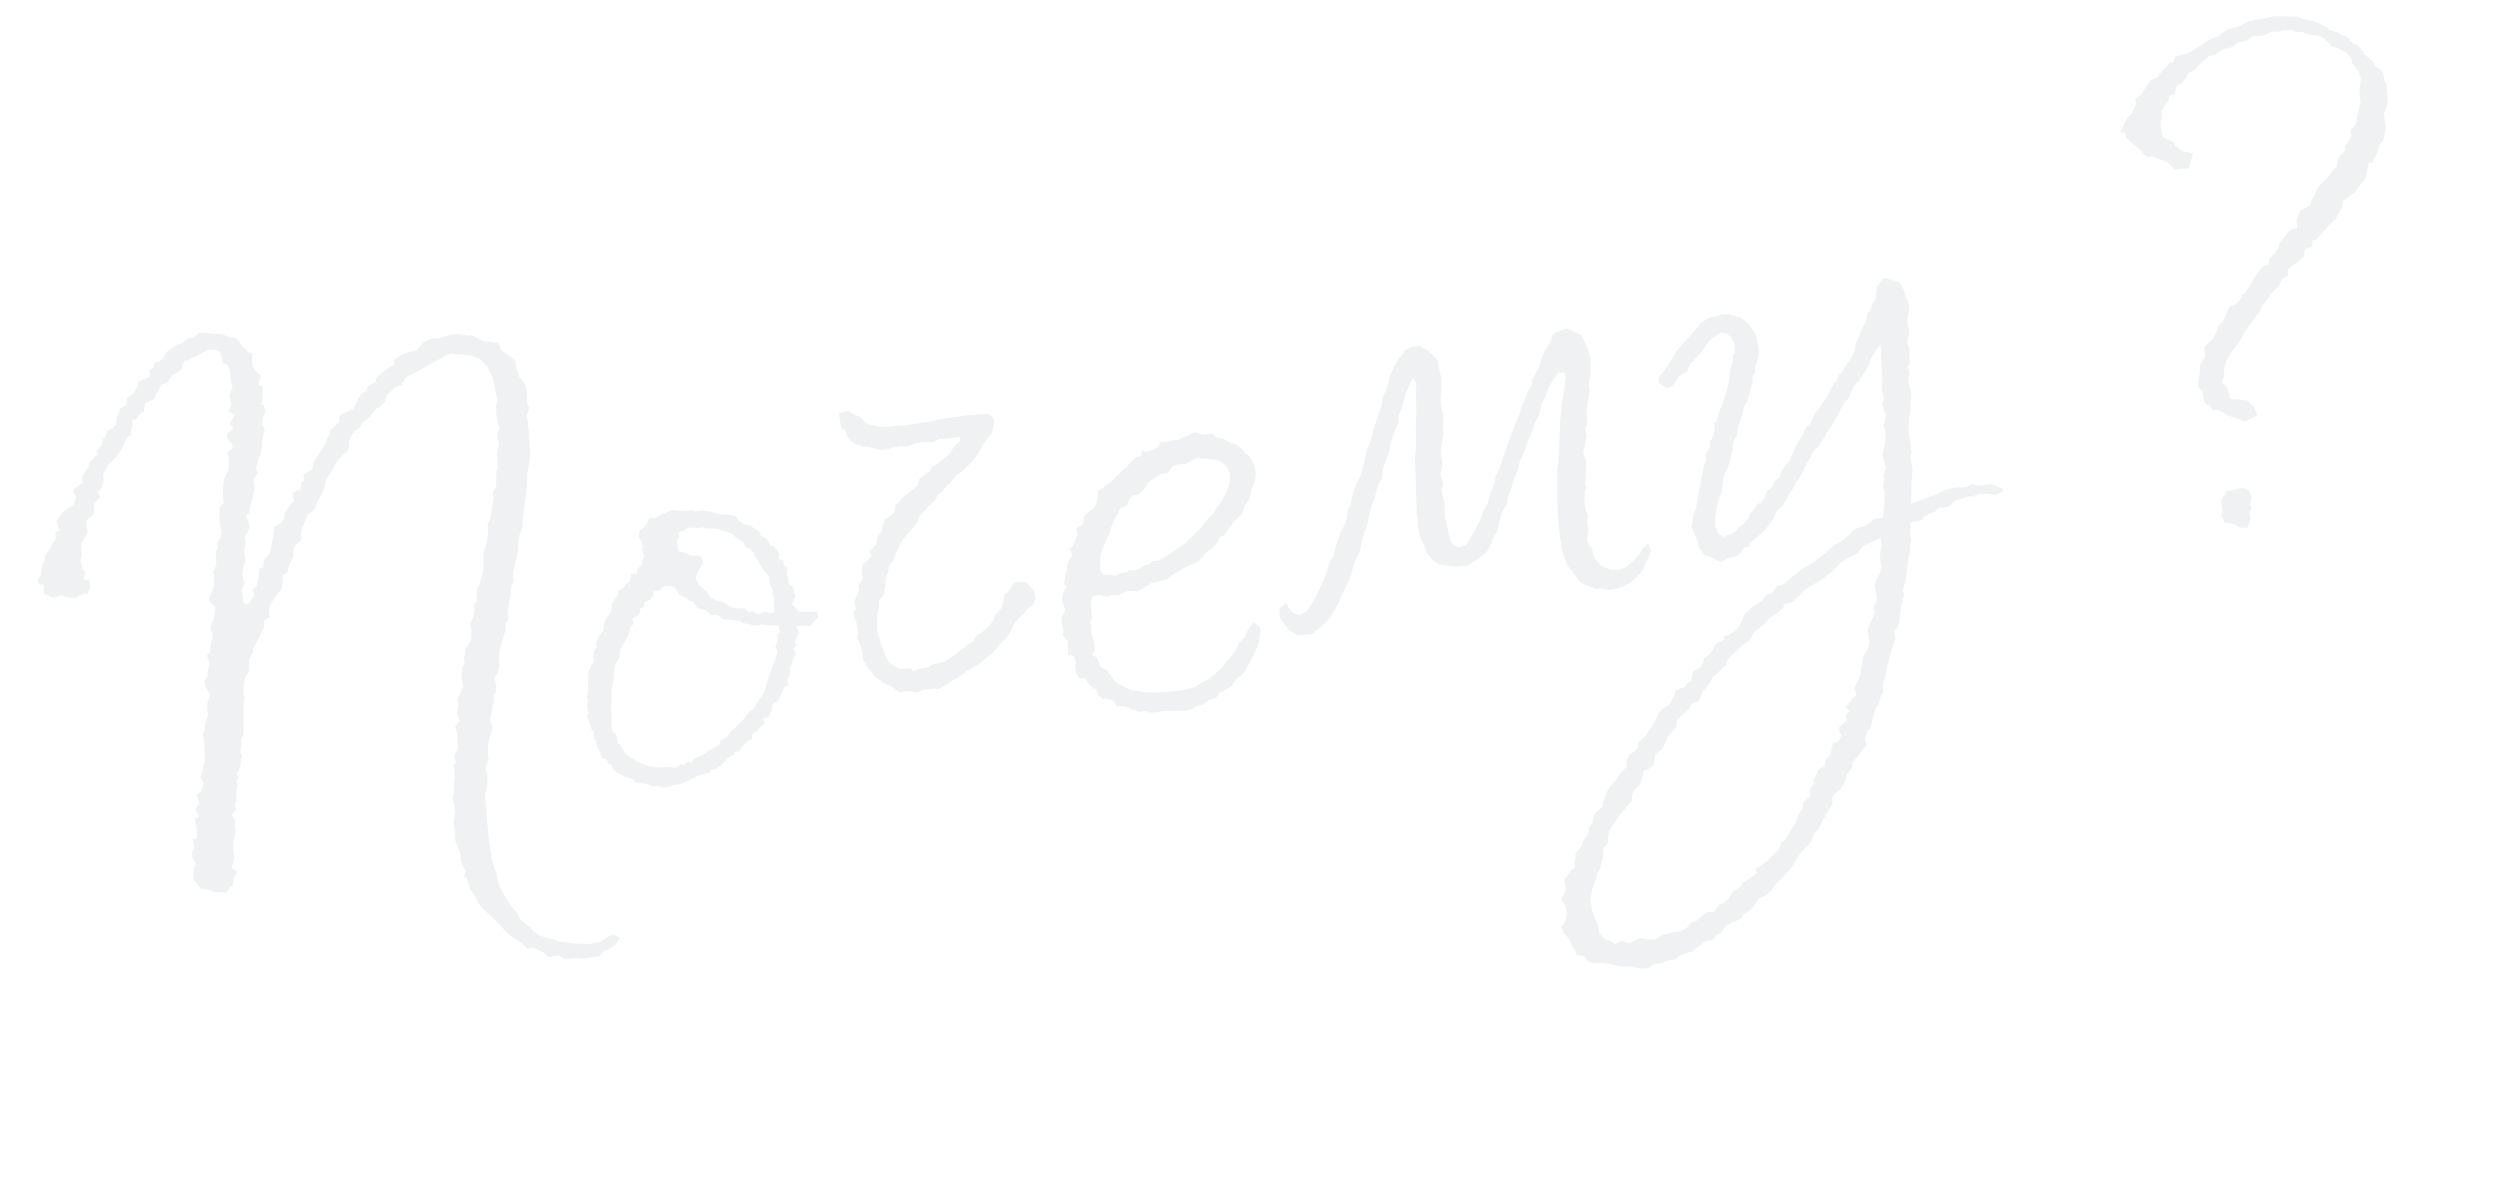 <?xml version="1.0" encoding="UTF-8"?> <svg xmlns="http://www.w3.org/2000/svg" width="622" height="297" viewBox="0 0 622 297" fill="none"> <path opacity="0.06" d="M152.564 232.522L151.111 233.179L149.506 234.301L147.989 234.525L146.504 234.965L145.14 234.723L144.057 234.883L142.693 234.641L139.099 234.286L137.671 233.611L136.556 233.554L133.981 232.606L132.738 231.682L131.68 230.51L129.691 229.033L128.505 226.994L127.166 225.42L125.731 223.197L124.545 221.158L123.792 219.056L123.568 217.539L123.16 216.271L122.815 215.436L122.343 213.735L121.512 208.102L121.409 205.904L121.186 204.387L121.051 201.972L120.692 198.04L121.328 194.847L121.289 193.082L120.785 191.164L121.549 188.838L121.325 187.321L121.446 186.639L121.439 185.09L122.597 180.935L121.908 179.266L122.906 174.027L122.778 173.16L123.3 172.198L123.51 170.617L123.006 168.699L123.897 167.24L124.26 165.194L124.1 164.111L124.246 162.097L125.404 157.941L125.862 156.546L125.702 155.462L126.562 153.786L126.274 151.836L126.58 150.905L126.757 149.108L127.063 148.178L127.177 145.947L127.851 144.52L127.564 142.57L127.99 140.957L128.811 137.516L128.924 135.285L129.255 133.023L129.93 131.595L129.955 130.263L130.221 127.567L130.793 123.941L131.117 120.13L131.198 117.683L131.802 114.273L131.98 112.476L131.788 111.176L131.653 108.761L131.646 107.213L131.238 105.945L131.391 105.479L131.071 103.313L131.682 101.452L131.057 100.216L131.107 97.552L130.571 95.417L129.232 93.844L128.447 91.524L128.191 89.791L126.668 88.466L124.711 87.205L124.302 85.937L123.773 85.351L121.728 84.989L120.396 84.964L118.719 84.105L117.508 83.398L116.642 83.525L113.914 83.042L113.047 83.17L110.263 83.802L109.211 84.179L107.879 84.154L106.611 84.562L105.375 85.187L103.465 87.24L100.897 87.84L99.661 88.465L98.055 89.587L97.998 90.703L96.176 91.857L94.787 92.947L93.615 94.005L93.526 94.904L91.303 96.339L91.214 97.237L89.978 97.862L89.087 99.322L88.749 100.036L87.89 101.712L85.201 102.994L84.398 103.556L84.373 104.887L82.246 106.972L81.972 108.119L81.265 109.331L81.144 110.012L79.915 112.186L78.623 113.926L78.1 114.889L77.706 116.718L75.884 117.872L75.483 118.153L75.706 119.669L75.088 119.982L74.694 121.811L72.808 122.532L73.128 124.698L72.357 125.476L70.695 127.714L70.79 128.364L70.485 129.294L69.931 130.04L68.325 131.162L68.084 132.526L67.874 134.107L67.359 136.618L67.085 137.765L66.315 138.543L65.576 139.537L65.583 141.086L64.532 141.462L64.386 143.476L63.839 145.77L62.883 146.797L63.292 148.065L62.031 150.022L61.413 150.334L60.482 150.029L60.379 147.83L60.035 146.995L60.862 145.102L60.55 144.484L60.294 142.751L60.657 140.705L61.115 139.31L60.731 136.71L61.158 135.097L60.934 133.581L62.131 131.19L61.627 129.272L61.251 128.221L62.053 127.66L62.263 126.079L62.842 124.002L63.204 121.956L63.293 121.057L63.037 119.324L64.114 117.616L63.705 116.348L64.284 114.27L64.775 113.091L65.08 112.16L65.194 109.93L65.435 108.566L65.862 106.954L65.173 105.284L65.535 103.239L66.121 102.709L65.617 100.791L64.935 100.671L65.393 99.275L65.379 96.178L64.2 95.688L64.996 93.578L63.472 92.253L62.815 90.8L62.655 89.717L62.833 87.92L61.902 87.614L60.379 86.29L59.537 85.085L58.727 84.098L57.147 83.888L55.037 83.093L53.489 83.1L51.691 82.922L49.461 82.808L48.104 84.115L46.989 84.058L45.415 85.397L44.147 85.806L42.727 86.679L41.707 87.272L40.816 88.732L39.676 90.007L38.592 90.167L38.134 91.563L37.115 92.156L37.338 93.672L35.886 94.329L34.216 95.018L34.191 96.35L32.898 98.091L31.51 99.181L31.517 100.729L29.879 101.635L29.421 103.031L28.931 104.21L28.906 105.542L27.951 106.568L26.715 107.193L26.256 108.589L25.67 109.118L25.461 110.699L23.919 112.254L24.448 112.84L22.136 115.174L22.047 116.072L20.417 118.527L20.64 120.043L18.634 121.446L18.08 122.192L18.953 123.613L18.158 125.722L17.138 126.315L15.533 127.438L14.087 129.643L14.151 130.076L14.872 131.962L13.821 132.339L13.86 134.104L13.121 135.099L12.446 136.526L11.338 138.018L11.096 139.382L10.759 140.096L10.3 141.491L10.123 143.289L9.384 144.283L9.512 145.15L10.908 145.608L10.883 146.94L11.011 147.806L13.369 148.787L15.038 148.098L16.434 148.556L18.696 148.887L20.735 147.7L21.85 147.757L22.493 146.113L22.238 144.38L20.657 144.17L21.268 142.309L20.49 141.538L20.395 140.888L19.954 139.404L20.412 138.008L20.285 137.141L20.214 135.159L20.583 134.662L21.29 133.451L21.812 132.488L21.397 129.672L22.97 128.333L23.524 127.587L23.268 125.854L23.791 124.891L24.931 123.616L24.338 122.597L25.261 121.354L25.84 119.276L25.649 117.976L26.508 116.3L27.03 115.337L27.247 115.305L28.604 113.999L29.712 112.507L30.604 111.047L31.616 108.906L32.603 108.096L32.628 106.764L33.086 105.368L32.774 104.75L34.01 104.125L35.118 102.633L35.768 102.537L36.099 100.275L38.386 99.274L38.691 98.343L39.43 97.349L40.073 95.704L41.558 95.264L42.819 93.307L44.271 92.65L45.227 91.624L45.838 89.762L46.488 89.667L48.559 88.697L48.992 88.633L51.432 87.166L53.165 86.911L54.81 87.554L55.25 89.038L55.442 90.338L56.621 90.829L57.278 92.281L57.445 94.913L57.885 96.398L57.21 97.825L57.121 98.724L57.626 100.642L56.766 102.318L58.442 103.178L57.213 105.351L58.087 106.772L56.666 107.646L56.425 109.01L57.764 110.583L57.891 111.45L56.503 112.54L56.943 114.025L56.982 115.79L56.74 117.154L55.881 118.83L55.607 119.977L55.462 121.991L55.468 123.54L55.692 125.056L54.552 126.331L54.662 130.078L54.726 130.512L55.198 132.213L55.109 133.112L54.097 135.253L54.225 136.12L53.703 137.082L53.678 138.414L53.837 139.497L53.781 140.613L52.953 142.506L53.297 143.34L53.216 145.788L52.91 146.718L52.083 148.611L52.242 149.694L53.549 151.051L53.492 152.166L53.283 153.747L52.423 155.423L52.398 156.755L52.959 157.558L52.934 158.89L52.412 159.852L52.298 162.083L51.528 162.861L51.624 163.511L52.064 164.995L51.854 166.576L51.581 167.723L51.645 168.156L50.721 169.399L51.194 171.101L52.316 172.706L51.552 175.032L51.591 176.797L51.751 177.881L51.14 179.742L50.962 181.539L50.44 182.501L50.919 185.751L50.997 189.282L50.692 190.212L50.482 191.793L49.839 193.437L50.681 194.641L50.134 196.936L48.93 197.777L49.651 199.663L48.575 201.372L49.512 203.226L48.493 203.819L48.94 206.852L48.979 208.617L47.896 208.777L48.4 210.695L47.757 212.339L47.949 213.639L48.791 214.843L48.116 216.271L48.212 216.921L48.066 218.935L48.563 219.304L49.934 221.094L52.196 221.425L53.407 222.132L54.924 221.908L56.288 222.15L57.211 220.906L56.625 221.436L57.982 220.129L58.192 218.548L59.051 216.872L57.592 215.98L58.323 213.437L58.036 211.487L57.997 209.722L58.391 207.893L58.633 206.529L58.409 205.013L58.53 204.331L57.624 202.693L58.764 201.418L58.388 200.367L58.814 198.755L58.775 196.989L59.169 195.16L58.825 194.326L59.347 193.363L58.754 192.344L59.372 192.031L59.798 190.419L59.976 188.622L60.377 188.341L59.752 187.105L59.994 185.741L60.051 184.626L59.955 183.976L60.477 183.013L60.623 181L60.495 180.133L60.552 179.018L60.538 175.921L60.836 173.442L60.492 172.607L60.638 170.593L61 168.547L62.076 166.839L61.948 165.972L61.909 164.207L62.954 162.282L62.858 161.632L63.902 159.707L64.577 158.279L65.774 155.889L65.582 154.589L66.971 153.499L67.053 151.052L67.543 149.873L69.944 146.641L70.25 145.71L70.243 144.162L70.516 143.014L71.535 142.421L71.93 140.592L72.267 139.878L72.974 138.667L72.935 136.902L73.425 135.723L74.967 134.167L74.928 132.402L75.201 131.255L76.029 129.362L76.704 127.934L78.093 126.844L78.615 125.881L79.073 124.486L80.149 122.777L80.913 120.451L81.187 119.304L81.894 118.093L82.448 117.347L83.307 115.67L84.199 114.211L86.358 112.343L86.849 111.163L86.873 109.832L87.516 108.187L88.656 106.912L89.676 106.319L89.981 105.389L91.956 103.769L93.434 101.78L94.269 101.436L95.625 100.129L96.421 98.019L97.224 97.458L98.179 96.431L99.849 95.743L101.109 93.786L104.818 91.91L107.258 90.444L109.112 89.506L110.934 88.352L112.202 87.944L113.782 88.153L115.796 88.299L117.377 88.508L118.09 88.846L119.486 89.304L121.354 91.464L122.604 93.936L122.764 95.019L123.236 96.72L123.652 99.537L123.563 100.435L123.442 101.117L123.449 102.666L123.801 105.049L124.273 106.75L123.783 107.93L123.726 109.045L124.134 110.313L123.651 113.041L123.811 114.124L123.761 116.788L123.424 117.501L123.495 119.483L123.349 121.497L122.763 122.026L122.674 122.925L122.834 124.008L121.868 129.464L121.313 130.209L121.448 132.625L121.15 135.104L120.354 137.213L120.208 139.227L120.343 141.642L119.764 143.72L119.338 145.332L118.631 146.544L118.645 149.641L117.874 150.418L118.098 151.935L117.672 153.548L117.029 155.192L117.285 156.925L117.203 159.372L115.725 161.361L115.7 162.693L115.395 163.624L115.65 165.357L115.064 165.886L115.007 167.001L114.766 168.365L114.989 169.882L115.334 170.716L114.659 172.144L113.831 174.037L114.055 175.554L113.661 177.383L114.414 179.486L113.242 180.544L113.746 182.462L113.913 185.094L113.888 186.426L113.028 188.102L113.5 189.803L112.73 190.581L113.042 191.199L113.145 193.398L112.847 195.877L113.038 197.177L112.548 198.356L113.212 201.357L113.276 201.79L113.034 203.154L112.825 204.735L113.112 206.685L113.215 208.883L114 211.202L114.657 212.655L114.6 213.77L114.632 213.987L115.353 215.873L115.882 216.459L115.456 218.071L116.202 218.626L116.674 220.327L117.051 221.378L118.141 222.767L119.11 224.838L120.201 226.226L123.248 228.876L125.894 231.806L127.169 232.947L129.872 234.762L131.395 236.086L132.447 235.71L135.302 237.06L136.577 238.2L138.928 237.632L140.637 238.708L143.237 238.325L144.6 238.566L149.15 237.895L150.29 236.62L151.96 235.931L153.348 234.841L154.24 233.381L152.564 232.522ZM166.77 195.671L167.171 195.391L168.904 195.135L170.172 194.727L171.625 194.07L174.097 192.82L175.365 192.411L176.665 192.219L176.786 191.538L177.869 191.378L179.105 190.753L180.061 189.726L180.647 189.197L181.201 188.451L182.653 187.794L182.774 187.112L184.074 186.921L184.596 185.958L185.15 185.212L186.323 184.154L187.189 184.026L186.997 182.726L188.418 181.853L188.972 181.107L190.144 180.048L189.953 178.748L191.221 178.34L191.743 177.378L192.048 176.447L192.105 175.332L193.526 174.458L194.538 172.317L194.908 171.819L195.028 171.137L196.233 170.296L195.856 169.244L196.716 167.568L196.524 166.268L197.32 164.158L197.963 162.514L197.338 161.278L198.14 160.717L197.764 159.665L198.407 158.021L198.776 157.524L198.087 155.854L199.604 155.631L201.618 155.777L202.356 154.782L203.529 153.724L203.305 152.207L201.756 152.214L200.424 152.189L199.774 152.285L198.411 152.044L198.098 151.426L197.072 150.47L197.867 148.36L197.299 146.009L196.305 145.27L196.081 143.754L195.737 142.919L195.946 141.339L194.92 140.383L195.009 139.484L193.613 139.026L193.886 137.879L193.293 136.86L192.484 135.872L191.802 135.751L190.647 133.929L189.22 133.255L189.092 132.388L188.097 131.649L187.135 131.127L186.638 130.758L185.025 130.331L183.782 129.408L182.972 128.42L181.825 128.147L179.811 128.001L178.696 127.944L177.982 127.607L176.153 127.212L174.573 127.003L173.056 127.226L171.909 126.953L170.609 127.145L169.06 127.152L167.697 126.91L166.83 127.038L164.543 128.039L163.925 128.352L163.122 128.913L161.573 128.92L161.236 129.634L160.714 130.596L160.16 131.342L159.325 131.687L158.987 132.401L158.931 133.516L159.524 134.535L159.964 136.02L159.595 136.517L160.316 138.403L159.641 139.831L159.737 140.481L158.564 141.539L158.508 142.654L156.991 142.878L156.902 143.777L156.412 144.956L155.794 145.268L154.87 146.511L154.036 146.856L153.577 148.252L153.023 148.998L152.132 150.457L152.139 152.006L150.508 154.46L150.203 155.39L150.178 156.722L148.7 158.711L148.395 159.642L148.274 160.324L148.587 160.942L147.816 161.72L147.638 163.517L147.798 164.6L147.059 165.594L146.754 166.525L146.384 167.022L146.391 168.571L146.271 169.253L146.31 171.018L146.285 172.35L146.011 173.497L146.356 174.332L146.082 175.479L146.37 177.429L146.096 178.576L146.721 179.812L147.193 181.513L147.723 182.099L147.762 183.864L148.259 184.234L148.419 185.317L148.763 186.152L149.356 187.171L149.797 188.656L150.944 188.929L151.32 189.981L152.034 190.318L152.659 191.554L153.654 192.293L154.367 192.63L155.33 193.153L157.191 193.764L158.217 194.719L159.333 194.776L160.696 195.017L162.558 195.628L163.641 195.469L164.603 195.991L166.77 195.671ZM192.064 152.537L191.165 152.448L190.451 152.111L188.999 152.768L188.1 152.679L187.354 152.125L186.271 152.284L185.244 151.329L183.479 151.368L182.115 151.126L179.693 149.713L179.228 149.56L177.864 149.318L176.902 148.796L175.779 147.191L174.753 146.235L174.007 145.681L173.101 144.044L173.343 142.68L174.235 141.22L174.941 140.009L174.501 138.525L173.571 138.219L172.487 138.379L171.557 138.073L170.594 137.551L168.765 137.157L168.382 134.557L169.089 133.346L168.744 132.511L170.012 132.103L171.216 131.261L173.447 131.375L174.746 131.183L175.894 131.457L177.226 131.482L178.806 131.691L182.063 132.76L182.841 133.531L183.803 134.053L185.046 134.977L185.423 136.028L186.602 136.518L187.66 137.691L187.507 138.156L188.566 139.328L188.662 139.978L189.439 140.749L189.784 141.583L190.594 142.571L191.435 143.775L191.41 145.107L191.723 145.725L192.316 146.744L192.259 147.859L192.54 148.261L192.682 152.224L192.064 152.537ZM164.302 190.944L162.97 190.919L161.141 190.525L159.961 190.034L158.566 189.576L157.571 188.837L156.609 188.315L155.334 187.175L154.428 185.538L153.65 184.767L153.363 182.817L152.336 181.862L152.177 180.778L152.138 179.013L152.042 178.363L152.131 177.464L151.939 176.165L152.18 174.801L152.053 173.934L152.109 172.819L152.134 171.487L152.681 169.193L152.706 167.861L152.916 166.28L153.19 165.133L154.081 163.673L154.259 161.876L154.934 160.448L156.347 158.026L156.926 155.948L157.697 155.171L157.289 153.903L158.926 152.997L159.352 151.385L160.404 151.008L160.244 149.925L161.697 149.268L162.62 148.025L162.492 147.158L164.009 146.935L165.398 145.844L167.163 145.805L167.877 146.143L169.031 147.965L170.924 148.792L171.485 149.595L172.384 149.684L173.506 151.289L175.584 151.868L176.859 153.009L178.407 153.002L179.121 153.339L179.899 154.11L181.231 154.135L182.595 154.376L183.927 154.401L185.138 155.108L186.718 155.318L186.967 155.502L188.547 155.712L189.382 155.367L190.746 155.609L192.294 155.602L193.626 155.627L194.067 157.112L193.328 158.106L193.64 158.724L193.029 160.585L192.909 161.267L193.438 161.853L193.196 163.217L192.706 164.396L192.4 165.327L191.91 166.506L190.536 170.693L190.109 172.306L189.37 173.3L188.294 175.008L187.403 176.468L186.6 177.029L185.829 177.807L185.09 178.802L183.95 180.077L182.192 181.664L181.421 182.442L181.084 183.156L179.262 184.31L178.956 185.24L177.134 186.395L176.3 186.739L175.312 187.549L174.293 188.142L172.407 188.863L172.101 189.793L170.954 189.52L170.183 190.298L169.285 190.209L168.081 191.051L166.717 190.809L164.302 190.944ZM228.044 172.245L230.364 171.46L231.479 171.517L232.562 171.357L233.677 171.414L235.098 170.54L235.716 170.228L236.92 169.386L238.156 168.761L239.946 167.39L241.367 166.516L242.386 165.923L244.209 164.769L244.979 163.991L246.769 162.62L247.91 161.345L249.234 159.822L250.407 158.763L250.929 157.801L251.668 156.807L252.31 155.162L253.635 153.639L254.807 152.58L255.546 151.586L257.12 150.247L257.61 149.068L257.322 147.118L255.454 144.958L253.657 144.781L252.357 144.972L251.618 145.967L250.727 147.426L249.892 147.771L249.714 149.568L248.919 151.678L247.562 152.985L247.104 154.381L245.995 155.872L244.422 157.211L243.001 158.085L242.11 159.544L240.689 160.418L240.103 160.947L237.325 163.128L235.905 164.002L234.885 164.595L234.051 164.939L232.317 165.195L230.68 166.1L228.947 166.356L227.277 167.045L226.5 166.274L224.734 166.313L223.868 166.441L221.694 165.212L220.916 164.441L220.291 163.205L219.13 159.835L218.281 157.082L218.292 152.653L218.687 150.824L218.712 149.492L219.82 148L220.246 146.388L220.328 143.941L220.971 142.296L221.18 140.716L222.321 139.441L222.932 137.58L223.944 135.438L225.02 133.73L225.759 132.735L226.562 132.174L228.409 129.688L228.867 128.292L230.593 126.488L230.962 125.991L232.721 124.403L233.396 122.976L234.6 122.134L235.523 120.891L236.511 120.081L237.803 118.341L239.224 117.467L240.766 115.912L242.123 114.605L243.415 112.864L244.612 110.474L246.676 107.956L247.255 105.878L247.312 104.763L246.936 103.712L245.941 102.973L242.876 103.204L240.244 103.37L233.311 104.393L232.043 104.801L224.244 105.952L223.562 105.831L221.612 106.119L219.63 106.19L217.833 106.012L216.22 105.586L215.755 105.433L213.951 103.707L212.058 102.879L211.063 102.14L208.744 102.925L209.255 106.392L210.25 107.13L210.971 109.016L212.494 110.341L215.286 111.258L215.936 111.162L219.161 112.014L220.677 111.791L222.162 111.35L224.112 111.063L225.877 111.024L227.763 110.303L229.93 109.983L232.16 110.097L233.581 109.223L235.996 109.089L238.813 108.673L238.94 109.54L237.214 111.344L236.138 113.052L234.749 114.143L233.176 115.481L231.94 116.107L231.233 117.318L228.64 119.25L228.704 119.683L228.214 120.862L226.825 121.952L225.251 123.291L224.264 124.101L222.754 125.873L222.545 127.454L221.373 128.512L220.137 129.137L219.526 130.998L219.469 132.114L218.361 133.605L217.966 135.434L216.24 137.238L216.833 138.258L216.279 139.004L214.521 140.591L214.375 142.605L214.784 143.873L213.523 145.83L213.682 146.913L213.192 148.092L212.549 149.737L213.054 151.655L212.251 152.216L212.755 154.134L213.068 154.752L213.515 157.785L213.178 158.499L214.211 161.003L214.683 162.704L214.658 164.036L215.845 166.075L216.903 167.247L217.745 168.451L218.956 169.158L219.485 169.744L222.34 171.094L223.615 172.234L225.349 171.978L228.044 172.245ZM294.998 176.759L296.298 176.567L297.719 175.693L299.42 175.221L300.809 174.131L302.51 173.658L303.434 172.415L305.071 171.51L306.307 170.885L307.383 169.176L309.358 167.557L310.957 164.886L312.491 161.782L313.287 159.672L313.312 158.34L313.738 156.728L313.145 155.708L311.902 154.785L310.424 156.774L309.596 158.667L308.424 159.725L307.412 161.867L306.119 163.607L304.979 164.882L304.055 166.125L302.883 167.184L301.495 168.274L300.507 169.084L298.653 170.021L297.666 170.831L296.181 171.271L293.613 171.871L291.631 171.942L289.898 172.198L287.916 172.269L286.151 172.308L284.137 172.162L282.99 171.889L281.193 171.711L279.733 170.819L278.803 170.514L277.311 169.406L275.628 166.998L273.671 165.737L273.262 164.469L272.918 163.634L271.707 162.927L272.413 161.716L272.062 159.333L271.654 158.065L271.526 157.198L271.519 155.65L271.174 154.815L271.696 153.852L271.37 150.137L271.764 148.308L273.497 148.053L274.645 148.326L275.326 148.447L276.594 148.039L278.36 148L280.647 146.998L282.877 147.112L284.33 146.455L285.133 145.894L286.554 145.02L287.854 144.828L289.122 144.42L290.606 143.98L291.377 143.202L293.014 142.296L294.435 141.423L295.671 140.797L297.958 139.796L299.315 138.489L300.239 137.246L301.475 136.621L302.8 135.097L303.475 133.67L304.711 133.045L305.602 131.585L306.373 130.807L306.71 130.093L308.067 128.786L309.023 127.76L309.818 125.65L310.742 124.407L311.321 122.329L311.747 120.717L312.237 119.538L312.415 117.741L312.127 115.791L310.909 113.535L309.666 112.612L308.576 111.223L307.365 110.516L305.255 109.72L304.509 109.166L303.611 109.077L302.929 108.957L301.437 107.848L299.271 108.168L297.875 107.71L297.193 107.589L292.835 109.56L292.369 109.407L290.235 109.943L288.903 109.919L288.196 111.13L287.393 111.691L285.291 112.444L284.144 112.17L283.902 113.534L282.602 113.726L281.061 115.281L280.506 116.027L277.761 118.424L276.436 119.948L275.417 120.541L274.244 121.599L273.225 122.193L273.079 124.206L272.774 125.137L272.284 126.316L270.494 127.687L269.723 128.465L269.634 129.363L269.36 130.51L267.723 131.416L268.163 132.901L266.661 136.222L266.228 136.285L266.764 138.42L266.025 139.414L265.35 140.842L265.478 141.709L264.931 144.003L264.689 145.367L265.403 145.705L264.728 147.132L264.149 149.21L264.494 150.045L264.998 151.963L264.138 153.639L264.113 154.971L264.65 157.105L264.344 158.036L265.683 159.609L265.69 161.158L265.729 162.923L267.093 163.165L267.814 165.051L267.444 165.548L267.732 167.498L268.574 168.702L269.906 168.727L271.028 170.332L272.054 171.288L272.736 171.409L273.177 172.893L274.452 174.033L275.07 173.721L277.147 174.3L277.804 175.753L279.786 175.682L281.679 176.509L283.54 177.12L285.057 176.897L286.453 177.355L290.352 176.78L292.366 176.925L294.998 176.759ZM274.528 143.031L273.654 141.61L273.775 140.928L273.704 138.946L273.945 137.582L274.588 135.938L275.079 134.759L276.091 132.617L276.364 131.47L276.702 130.756L277.16 129.36L278.052 127.9L278.727 126.473L280.396 125.784L281.039 124.139L281.994 123.113L283.109 123.17L285.052 121.334L285.543 120.154L288.753 117.91L290.487 117.654L291.78 115.914L293.698 115.41L295.029 115.435L297.686 113.936L300.599 114.171L302.861 114.501L304.04 114.991L305.347 116.348L306.036 118.017L305.922 120.248L305.311 122.109L304.452 123.785L303.56 125.245L302.637 126.488L301.745 127.948L300.573 129.006L299.465 130.498L298.325 131.773L296.382 133.609L294.84 135.164L289.623 138.812L288.17 139.469L286.653 139.692L285.883 140.47L284.583 140.662L283.595 141.472L282.544 141.848L280.995 141.855L280.193 142.416L278.459 142.672L277.44 143.265L276.076 143.023L274.528 143.031ZM410.05 135.217L409.464 135.746L408.508 136.773L407.802 137.984L406.661 139.259L405.088 140.598L404.502 141.127L402.616 141.848L400.137 141.55L398.244 140.722L396.624 138.747L396.056 136.396L395.278 135.625L394.902 134.574L394.838 134.14L395.2 132.095L394.849 129.711L395.09 128.348L394.37 126.462L394.146 124.945L394.324 123.148L394.228 122.498L394.718 121.319L394.341 120.267L394.462 119.585L394.576 117.355L394.626 114.691L393.905 112.805L394.42 110.294L394.814 108.465L394.342 106.764L394.832 105.585L394.889 104.469L394.754 102.054L394.964 100.474L395.568 97.064L395.312 95.331L395.827 92.82L395.749 89.289L394.901 86.537L394.244 85.084L393.306 83.23L392.376 82.924L390.948 82.25L389.769 81.76L387.233 82.576L386.245 83.386L385.819 84.998L384.373 87.204L383.393 89.562L382.999 91.391L381.216 94.311L381.191 95.643L379.962 97.816L379.166 99.926L378.491 101.354L377.912 103.431L377.237 104.859L376.594 106.504L375.646 109.079L374.85 111.188L373.17 116.306L372.158 118.448L371.948 120.028L370.63 123.101L370.083 125.395L369.191 126.855L368.243 129.43L366.861 132.068L364.925 135.453L363.039 136.174L361.644 135.716L360.77 134.295L360.138 131.51L359.474 128.509L359.46 125.412L358.956 123.494L358.7 121.761L359.126 120.148L358.373 118.046L358.888 115.535L358.601 113.585L358.498 111.386L359.134 108.193L358.999 105.778L359.113 103.548L358.481 100.763L358.442 98.998L358.619 97.201L358.573 93.887L358.005 91.536L357.75 89.803L356.94 88.815L355.384 87.274L353.211 86.045L351.044 86.364L349.407 87.27L348.885 88.232L347.929 89.259L346.885 91.184L345.872 93.325L345.478 95.154L344.867 97.016L343.855 99.157L343.862 100.706L343.219 102.35L342.455 104.676L341.66 106.786L341.297 108.832L340.501 110.942L340.011 112.121L339.496 114.632L338.917 116.709L338.491 118.322L337.478 120.464L336.988 121.643L336.409 123.72L336.015 125.55L335.308 126.761L335.162 128.774L334.551 130.636L333.66 132.095L333.049 133.956L332.711 134.67L332.132 136.748L331.891 138.112L330.815 139.82L330.236 141.898L329.44 144.008L328.275 146.614L327.447 148.507L325.295 151.924L323.256 153.11L321.363 152.283L319.928 150.059L318.355 151.398L318.489 153.813L320.702 156.807L322.876 158.036L326.157 157.774L327.578 156.9L329.336 155.313L331.063 153.508L332.998 150.124L333.794 148.014L335.513 144.661L336.156 143.017L336.582 141.404L336.856 140.257L337.531 138.829L338.39 137.153L338.6 135.573L339.147 133.278L339.975 131.385L340.49 128.874L341.19 126.115L341.985 124.005L342.259 122.858L342.838 120.78L343.882 118.855L343.996 116.624L344.824 114.731L345.74 111.94L345.797 110.825L347.172 106.637L348.031 104.961L348.024 103.412L348.973 100.837L349.673 98.078L350.5 96.185L351.513 94.043L352.354 95.247L352.304 97.911L352.389 102.99L352.244 105.004L352.304 111.415L352.037 114.11L352.211 118.291L352.328 123.586L352.47 127.55L352.726 129.283L352.701 130.615L353.397 133.833L353.99 134.852L355.087 137.79L356.145 138.962L357.42 140.102L358.6 140.592L360.397 140.77L361.977 140.979L365.259 140.717L368.47 138.472L370.043 137.133L370.566 136.171L371.731 133.564L372.437 132.353L372.985 130.058L373.564 127.981L374.054 126.802L374.945 125.342L375.155 123.761L375.798 122.117L376.377 120.039L377.357 117.681L377.816 116.285L378.057 114.921L379.407 112.066L380.323 109.274L380.846 108.312L381.609 105.985L382.099 104.806L382.959 103.13L383.627 100.153L384.518 98.694L385.129 96.833L386.174 94.908L387.619 92.702L389.168 92.695L389.576 93.963L388.674 99.852L388.141 105.243L388.034 109.022L387.75 114.599L387.451 117.078L387.433 119.958L387.479 123.272L387.557 126.802L388.019 132.932L388.562 136.616L389.347 138.935L390.068 140.821L391.968 143.197L393.09 144.803L394.053 145.325L396.876 146.458L398.425 146.451L399.572 146.724L400.47 146.813L403.255 146.181L405.727 144.931L407.67 143.095L408.625 142.068L409.116 140.889L409.79 139.462L410.771 137.103L410.05 135.217ZM497.265 121.247L496.303 120.725L495.372 120.419L493.206 120.739L491.874 120.714L490.727 120.44L489.274 121.097L487.974 121.289L486.425 121.296L484.291 121.832L483.239 122.209L481.602 123.114L479.283 123.899L475.511 125.341L475.554 121.129L475.845 117.101L475.334 113.634L475.607 112.487L474.968 108.154L474.865 105.956L474.979 103.725L475.253 102.578L475.366 100.347L475.576 98.767L475.256 96.6L474.784 94.899L475.115 92.637L474.674 91.152L475.228 90.406L475.03 87.558L475.118 86.659L474.525 85.64L474.735 84.059L475.008 82.912L474.497 79.446L474.891 77.617L475.012 76.935L474.757 75.201L474.1 73.749L473.627 72.047L472.97 70.595L472.225 70.041L471.077 69.767L469 69.188L468.165 69.532L467.643 70.495L466.904 71.489L466.726 73.287L466.669 74.402L465.746 75.645L465.32 77.257L464.549 78.035L464.339 79.616L463.849 80.795L462.958 82.254L462.531 83.867L461.824 85.078L461.462 87.124L460.819 88.768L459.711 90.26L458.819 91.72L458.112 92.931L457.494 93.243L456.852 94.888L456.265 95.417L455.559 96.628L454.546 98.77L453.807 99.764L452.731 101.472L451.776 102.499L450.916 104.175L450.426 105.354L449.254 106.413L448.611 108.057L447.535 109.765L446.643 111.225L446.338 112.156L445.815 113.118L445.357 114.514L444.402 115.54L443.294 117.032L442.867 118.644L441.479 119.735L441.02 121.131L439.816 121.972L439.294 122.935L438.989 123.865L438.065 125.108L437.014 125.485L436.307 126.696L435.383 127.939L434.893 129.118L433.753 130.393L432.364 131.483L431.81 132.229L430.791 132.822L428.688 133.575L427.445 132.652L426.756 130.982L426.685 129L427.016 126.738L427.136 126.056L427.715 123.978L428.358 122.334L428.657 119.855L428.714 118.74L429.573 117.063L430.063 115.884L430.611 113.59L431.037 111.977L431.215 110.18L431.705 109.001L432.074 108.504L432.557 105.776L433.2 104.132L434.053 100.907L434.76 99.696L435.339 97.618L436.07 95.075L436.063 93.526L436.618 92.781L436.642 91.449L437.253 89.588L437.648 87.758L437.2 84.725L436.76 83.241L435.886 81.82L435.045 80.616L433.272 79.106L431.195 78.527L430.264 78.222L429.149 78.165L428.066 78.325L426.798 78.733L425.096 79.205L423.058 80.391L421.395 82.629L419.669 84.433L418.529 85.708L417.204 87.232L416.497 88.443L415.606 89.903L414.867 90.897L413.606 92.854L412.65 93.88L412.626 95.212L413.371 95.766L414.831 96.658L416.067 96.033L417.914 93.547L419.736 92.393L420.379 90.748L423.246 87.669L425.061 84.966L428.055 82.754L429.635 82.963L430.662 83.919L431.567 85.556L431.638 87.538L431.148 88.717L431.244 89.367L430.512 91.91L430.334 93.707L429.699 96.9L429.088 98.761L428.509 100.839L427.649 102.515L427.255 104.344L426.516 105.339L426.587 107.321L425.791 109.43L425.39 109.711L425.397 111.26L424.352 113.185L424.544 114.484L423.869 115.912L423.628 117.276L423.233 119.105L423.024 120.686L422.718 121.616L422.299 124.777L422.025 125.924L422.089 126.358L421.415 127.785L421.205 129.366L420.811 131.195L421.436 132.431L422.125 134.1L422.533 135.368L422.661 136.235L424.032 138.025L425.211 138.515L426.141 138.821L427.352 139.528L428.5 139.801L429.704 138.96L432.055 138.391L433.042 137.582L433.749 136.371L435.234 135.93L435.323 135.032L437.113 133.661L438.686 132.322L440.196 130.55L441.457 128.593L441.915 127.197L443.489 125.858L444.902 123.436L445.978 121.727L447.023 119.802L447.424 119.522L448.284 117.846L449.296 115.704L450.188 114.244L451.417 112.071L452.589 111.012L453.296 109.801L454.525 107.628L456.155 105.173L457.046 103.714L458.059 101.572L458.766 100.361L460.09 98.837L460.733 97.193L461.224 96.014L462.58 94.707L463.472 93.247L464.026 92.501L465.255 90.328L465.529 89.18L467.312 86.261L467.93 85.948L468.175 92.111L468.341 94.743L468.132 96.323L468.323 97.623L468.764 99.108L468.274 100.287L468.746 101.988L469.122 103.039L469.097 104.371L468.639 105.767L469.143 107.685L469.15 109.234L468.909 110.597L468.483 112.21L468.33 112.675L468.522 113.975L469.306 116.294L468.511 118.404L468.823 119.022L468.493 121.285L468.901 122.553L468.794 126.332L468.496 128.811L466.546 129.098L463.737 131.062L462.653 131.222L460.984 131.911L460.06 133.154L459.258 133.715L458.086 134.773L456.633 135.43L455.059 136.769L451.11 140.008L448.854 141.226L446.478 143.127L445.676 143.688L443.516 145.556L442.216 145.747L440.738 147.736L439.439 147.928L438.916 148.891L438.146 149.668L435.922 151.103L434.164 152.691L433.489 154.118L432.999 155.298L431.706 157.038L430.069 157.944L428.801 158.352L428.928 159.219L426.858 160.188L425.998 161.864L425.259 162.859L423.839 163.733L423.934 164.382L423.075 166.059L421.221 166.996L420.706 169.507L419.47 170.132L419.349 170.814L416.845 171.848L416.724 172.53L416.387 173.244L415.559 175.137L413.336 176.571L412.412 177.815L411.954 179.21L410.878 180.919L410.324 181.664L409.617 182.876L409.031 183.405L407.489 184.96L407.617 185.827L406.477 187.102L405.457 187.695L404.598 189.371L404.79 190.671L403.834 191.698L402.509 193.221L402.356 193.687L400.63 195.491L399.586 197.416L398.822 199.742L398.733 200.641L396.975 202.228L396.268 203.439L396.243 204.771L395.32 206.014L395.11 207.595L393.817 209.335L393.544 210.482L392.034 212.255L391.857 214.052L391.736 214.734L391.896 215.817L390.322 217.156L389.985 217.87L389.246 218.864L389.565 221.031L389.292 222.178L388.4 223.638L389.587 225.676L389.778 226.976L389.601 228.773L389.11 229.953L388.492 230.265L388.997 232.183L389.494 232.552L390.584 233.941L391.273 235.611L392.083 236.598L392.211 237.465L394.288 238.044L395.13 239.248L396.959 239.642L397.609 239.546L399.158 239.539L400.987 239.933L403.281 240.481L405.046 240.442L407.309 240.772L408.673 241.014L410.189 240.79L411.393 239.948L413.343 239.661L414.796 239.004L416.963 238.684L417.733 237.906L419.186 237.249L421.104 236.745L421.875 235.967L423.48 234.845L424.066 234.316L426.201 233.78L427.124 232.536L428.176 232.16L429.437 230.203L431.106 229.514L433.177 228.545L433.883 227.334L435.521 226.428L437.737 223.445L439.407 222.756L440.763 221.449L441.872 219.957L445.324 216.349L447.846 212.435L449.171 210.911L450.528 209.604L451.508 207.246L452.495 206.436L453.138 204.792L454.367 202.618L455.259 201.158L455.966 199.947L455.774 198.647L456.296 197.685L457.87 196.346L459.131 194.389L459.557 192.777L460.818 190.82L460.875 189.704L462.384 187.932L463.492 186.441L464.448 185.414L463.976 183.713L464.587 181.852L465.389 181.291L465.784 179.461L466.057 178.314L466.636 176.237L467.375 175.242L467.954 173.164L468.508 172.419L468.469 170.653L468.558 169.755L469.201 168.11L469.379 166.313L469.652 165.166L470.537 162.158L471.116 160.08L471.606 158.901L471.286 156.734L471.904 156.422L472.547 154.777L472.725 152.98L472.935 151.4L473.176 150.036L473.755 147.958L473.379 146.907L474.142 144.58L474.32 142.783L474.53 141.203L474.796 138.507L475.286 137.328L475.216 135.346L475.553 134.632L475.233 132.466L475.315 130.019L478.316 129.354L478.654 128.641L480.075 127.767L481.343 127.359L482.298 126.332L484.713 126.197L486.255 124.642L488.574 123.857L489.625 123.48L490.741 123.537L492.41 122.848L493.959 122.841L496.654 123.108L498.292 122.202L498.444 121.737L497.265 121.247ZM468.155 135.502L467.704 138.446L468.055 140.83L467.693 142.875L466.954 143.87L466.343 145.731L466.943 148.299L466.918 149.631L466.211 150.842L466.435 152.358L465.639 154.468L465.117 155.431L464.659 156.826L465.106 159.86L464.68 161.472L463.451 163.646L463.152 166.125L462.79 168.17L461.778 170.312L461.288 171.491L461.913 172.727L460.218 174.748L459.263 175.775L460.105 176.979L459.149 178.005L459.557 179.273L457.583 180.892L457.774 182.192L458.119 183.027L457.444 184.455L455.959 184.895L455.87 185.794L455.476 187.623L454.151 189.146L453.942 190.727L452.489 191.384L451.999 192.563L451.292 193.774L451.114 195.571L450.344 196.349L450.383 198.114L448.624 199.702L448.415 201.282L447.861 202.028L447.186 203.456L446.727 204.852L444.206 208.766L443.218 209.575L442.607 211.436L441.034 212.775L439.709 214.299L438.505 215.141L436.867 216.046L437.059 217.346L435.237 218.5L433.632 219.623L433.109 220.585L431.071 221.771L430.211 223.448L428.854 224.755L427.771 224.915L426.51 226.871L424.962 226.879L423.942 227.472L422.184 229.059L420.916 229.468L419.776 230.743L418.138 231.648L416.189 231.936L414.921 232.344L413.837 232.504L412.015 233.658L410.932 233.818L409.351 233.608L408.204 233.335L406.968 233.96L405.516 234.617L403.221 234.07L401.8 234.943L400.806 234.205L399.41 233.746L397.855 232.205L397.535 230.038L396.534 227.751L396.157 226.7L395.71 223.666L396.193 220.939L396.836 219.294L397.205 218.797L397.23 217.465L397.969 216.471L398.243 215.324L398.854 213.462L398.878 212.131L398.935 211.015L400.075 209.74L400.068 208.192L400.495 206.579L401.202 205.368L401.756 204.622L402.463 203.411L403.603 202.136L404.526 200.893L406.036 199.121L406.061 197.789L406.551 196.61L408.092 195.054L408.671 192.977L408.945 191.829L409.996 191.453L411.385 190.363L411.868 187.635L413.658 186.264L413.811 185.799L414.671 184.122L414.791 183.441L415.747 182.414L417.072 180.891L417.249 179.093L418.02 178.316L419.995 176.696L421.071 174.988L422.556 174.547L423.384 172.654L423.721 171.941L425.6 169.671L426.09 168.492L427.078 167.682L428.619 166.127L429.422 165.565L429.88 164.17L430.434 163.424L432.192 161.836L433.549 160.529L434.753 159.688L435.709 158.661L436.199 157.482L439.161 155.053L440.301 153.778L443.512 151.533L444.002 150.354L445.704 149.882L447.277 148.543L448.265 147.733L449.003 146.739L452.864 144.398L455.457 142.466L456.629 141.408L458.171 139.852L459.375 139.011L460.827 138.354L462.248 137.48L463.541 135.74L465.21 135.051L467.899 133.769L468.155 135.502ZM558.557 104.902L561.647 103.339L560.894 101.236L560.148 100.682L559.339 99.695L557.076 99.364L554.846 99.251L554.718 98.384L554.245 96.683L552.907 95.109L553.454 92.815L553.294 91.732L553.905 89.871L554.764 88.194L557.535 84.465L558.21 83.037L560.579 79.589L562.273 77.568L562.916 75.923L564.61 73.903L564.731 73.221L565.133 72.94L567.076 71.104L567.718 69.46L569.356 68.554L569.132 67.037L570.922 65.666L571.139 65.634L572.311 64.576L573.298 63.766L573.476 61.969L575.362 61.248L575.355 59.7L576.037 59.821L577.763 58.016L579.088 56.493L580.044 55.466L581.031 54.657L581.706 53.229L582.782 51.52L582.992 49.94L584.999 48.537L586.171 47.479L587.279 45.987L588.05 45.209L588.572 44.247L589.087 41.736L589.36 40.589L590.227 40.461L590.533 39.53L591.609 37.822L591.818 36.241L592.959 34.966L593.353 33.137L593.594 31.773L593.083 28.307L594.064 25.949L594.025 24.183L593.762 20.902L593.201 20.099L592.945 18.366L592.103 17.162L590.892 16.455L590.516 15.403L588.495 13.709L587.653 12.505L586.563 11.116L585.664 11.027L583.828 9.085L582.681 8.811L581.687 8.072L579.609 7.493L579.08 6.907L577.403 6.048L575.51 5.22L572.999 4.705L571.355 4.062L569.373 4.133L568.258 4.076L565.811 3.994L563.676 4.53L560.86 4.946L559.158 5.418L557.521 6.324L556.903 6.636L554.985 7.14L553.717 7.549L551.959 9.136L551.309 9.232L549.423 9.953L547.231 11.605L545.193 12.791L543.74 13.448L541.172 14.048L540.529 15.692L539.847 15.572L538.707 16.846L537.752 17.873L537.045 19.084L534.974 20.053L533.159 22.756L532.821 23.47L532.019 24.031L531.248 24.809L531.408 25.892L530.427 28.251L529.44 29.06L528.918 30.023L527.568 32.878L528.683 32.935L529.124 34.42L532.419 37.254L533.478 38.426L534.472 39.165L535.307 38.821L536.951 39.464L539.31 40.444L541.114 42.17L544.612 41.876L545.618 38.186L543.107 37.67L541.118 36.193L540.773 35.358L538.166 34.193L537.598 31.842L537.623 30.51L537.865 29.146L537.826 27.381L539.488 25.143L539.73 23.779L541.029 23.588L541.424 21.759L541.978 21.013L542.628 20.917L543.768 19.642L544.443 18.214L546.08 17.309L546.666 16.779L547.405 15.785L549.781 13.885L551.081 13.693L553.088 12.29L555.439 11.722L556.611 10.664L558.963 10.096L560.351 9.005L562.333 8.934L563.633 8.743L565.054 7.869L566.169 7.926L569.852 7.383L571.497 8.026L572.58 7.866L574.225 8.509L576.487 8.839L577.883 9.297L579.687 11.024L579.968 11.425L582.542 12.373L584.002 13.265L585.092 14.654L585.252 15.737L586.375 17.343L586.904 17.928L587.376 19.63L587.109 22.326L587.085 23.657L587.34 25.391L586.64 28.15L586.31 30.413L585.234 32.121L584.832 32.402L585.056 33.918L584.349 35.129L583.426 36.372L583.369 37.488L581.859 39.26L581.312 41.554L580.357 42.581L579.064 44.321L578.478 44.85L577.121 46.157L576.229 47.617L575.739 48.796L575.032 50.007L574.759 51.154L572.287 52.404L571.338 54.979L571.594 56.712L570.511 56.872L569.307 57.714L567.243 60.232L566.817 61.844L565.708 63.336L564.721 64.146L564.327 65.975L563.027 66.167L560.995 68.901L558.875 72.535L557.887 73.345L557.397 74.524L556.04 75.831L554.772 76.239L553.607 78.846L552.715 80.306L551.945 81.084L551.486 82.479L550.442 84.404L548.499 86.24L548.474 87.572L548.634 88.656L547.405 90.829L547.259 92.843L546.872 96.221L547.931 97.393L548.218 99.343L548.843 100.579L549.774 100.884L550.615 102.088L551.482 101.96L552.661 102.451L554.586 103.495L556.664 104.074L558.557 104.902ZM559.142 131.38L559.937 129.27L559.714 127.753L560.14 126.141L559.827 125.523L560.19 123.477L559.533 122.024L558.57 121.502L557.238 121.477L555.754 121.918L553.804 122.205L553.683 122.887L552.575 124.379L552.99 127.195L552.653 127.909L553.406 130.012L556.133 130.495L557.128 131.234L559.142 131.38Z" fill="#00152D"></path> </svg> 